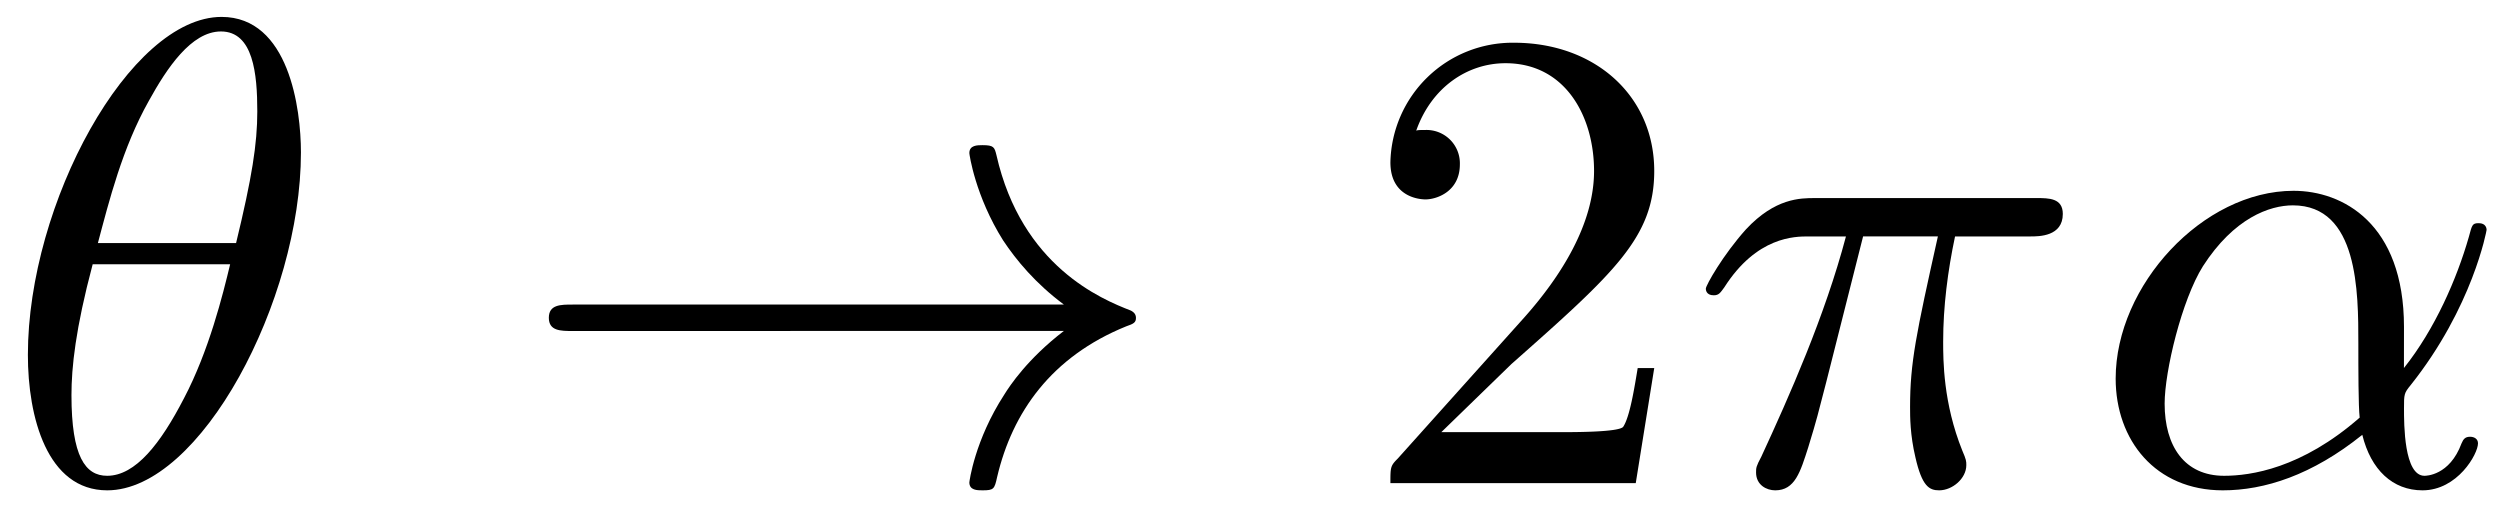 <svg xmlns="http://www.w3.org/2000/svg" xmlns:xlink="http://www.w3.org/1999/xlink" width="69" height="14" viewBox="1872.02 1482.822 41.245 8.369"><defs><path id="g1-11" d="M5.204-2.575c0-1.712-1.015-2.247-1.822-2.247-1.495 0-2.935 1.56-2.935 3.098C.447-.709 1.102.12 2.215.12c.687 0 1.472-.25 2.301-.916.142.578.502.916.993.916.578 0 .916-.6.916-.775 0-.076-.065-.109-.13-.109-.077 0-.11.033-.142.11-.197.534-.59.534-.611.534-.338 0-.338-.85-.338-1.113 0-.229 0-.25.109-.382 1.025-1.287 1.254-2.552 1.254-2.563 0-.022-.01-.11-.13-.11-.11 0-.11.033-.164.23-.197.687-.557 1.516-1.07 2.16zM4.473-1.08c-.96.84-1.8.96-2.237.96-.654 0-.981-.49-.981-1.19 0-.534.283-1.712.632-2.268.513-.797 1.102-1.004 1.484-1.004 1.08 0 1.08 1.43 1.08 2.28 0 .404 0 1.037.022 1.222"/><path id="g1-18" d="M4.964-5.455c0-.72-.197-2.236-1.31-2.236C2.139-7.69.459-4.615.459-2.116.458-1.091.775.12 1.768.12c1.537 0 3.196-3.13 3.196-5.575M1.614-3.96c.186-.698.404-1.57.84-2.345.295-.535.699-1.146 1.19-1.146.534 0 .6.698.6 1.32 0 .535-.088 1.091-.35 2.171zm2.182.35c-.12.5-.349 1.428-.763 2.214C2.65-.655 2.236-.12 1.767-.12c-.36 0-.589-.316-.589-1.33 0-.46.066-1.092.35-2.16z"/><path id="g1-25" d="M2.89-4.07h1.234c-.36 1.615-.459 2.085-.459 2.815 0 .164 0 .459.088.83.109.48.229.545.392.545.219 0 .448-.196.448-.415 0-.065 0-.087-.066-.24-.316-.785-.316-1.494-.316-1.8 0-.578.076-1.167.196-1.734h1.244c.142 0 .534 0 .534-.371 0-.262-.229-.262-.436-.262H2.095c-.24 0-.655 0-1.135.513-.382.425-.665.927-.665.982 0 .01 0 .109.13.109.088 0 .11-.044.175-.131.535-.84 1.167-.84 1.385-.84h.622C2.258-2.75 1.67-1.43 1.211-.436c-.087.163-.087.185-.087.261 0 .208.174.295.316.295.327 0 .415-.305.545-.71.153-.5.153-.523.295-1.068z"/><path id="g2-50" d="m1.385-.84 1.157-1.124c1.702-1.505 2.356-2.094 2.356-3.185 0-1.244-.982-2.116-2.313-2.116a2.016 2.016 0 0 0-2.04 1.974c0 .611.546.611.579.611.185 0 .567-.13.567-.578a.55.55 0 0 0-.578-.567c-.088 0-.11 0-.142.01.25-.709.84-1.112 1.473-1.112.992 0 1.461.883 1.461 1.778 0 .873-.545 1.734-1.145 2.41L.665-.403c-.12.12-.12.142-.12.404h4.048l.305-1.898h-.273c-.054.327-.13.807-.24.97C4.31-.84 3.59-.84 3.35-.84z"/><path id="g0-33" d="M9.098-2.51c-.6.46-.894.906-.982 1.048-.49.753-.578 1.44-.578 1.451 0 .131.131.131.218.131.186 0 .197-.022.24-.218.251-1.07.895-1.986 2.128-2.487.13-.044.163-.066.163-.142s-.065-.11-.087-.12c-.48-.186-1.8-.731-2.215-2.564-.032-.13-.043-.164-.229-.164-.087 0-.218 0-.218.131 0 .022.098.71.557 1.44.218.328.534.71 1.003 1.059H.993c-.197 0-.393 0-.393.218s.196.218.393.218z"/></defs><g id="page1"><use xlink:href="#g1-18" x="1872.02" y="1490.792"/><use xlink:href="#g0-33" x="1880.474" y="1490.792"/><use xlink:href="#g2-50" x="1894.414" y="1490.792"/><use xlink:href="#g1-25" x="1899.868" y="1490.792"/><use xlink:href="#g1-11" x="1906.478" y="1490.792"/></g><script type="text/ecmascript">if(window.parent.postMessage)window.parent.postMessage(&quot;0.50044|51.75|10.5|&quot;+window.location,&quot;*&quot;);</script></svg>
